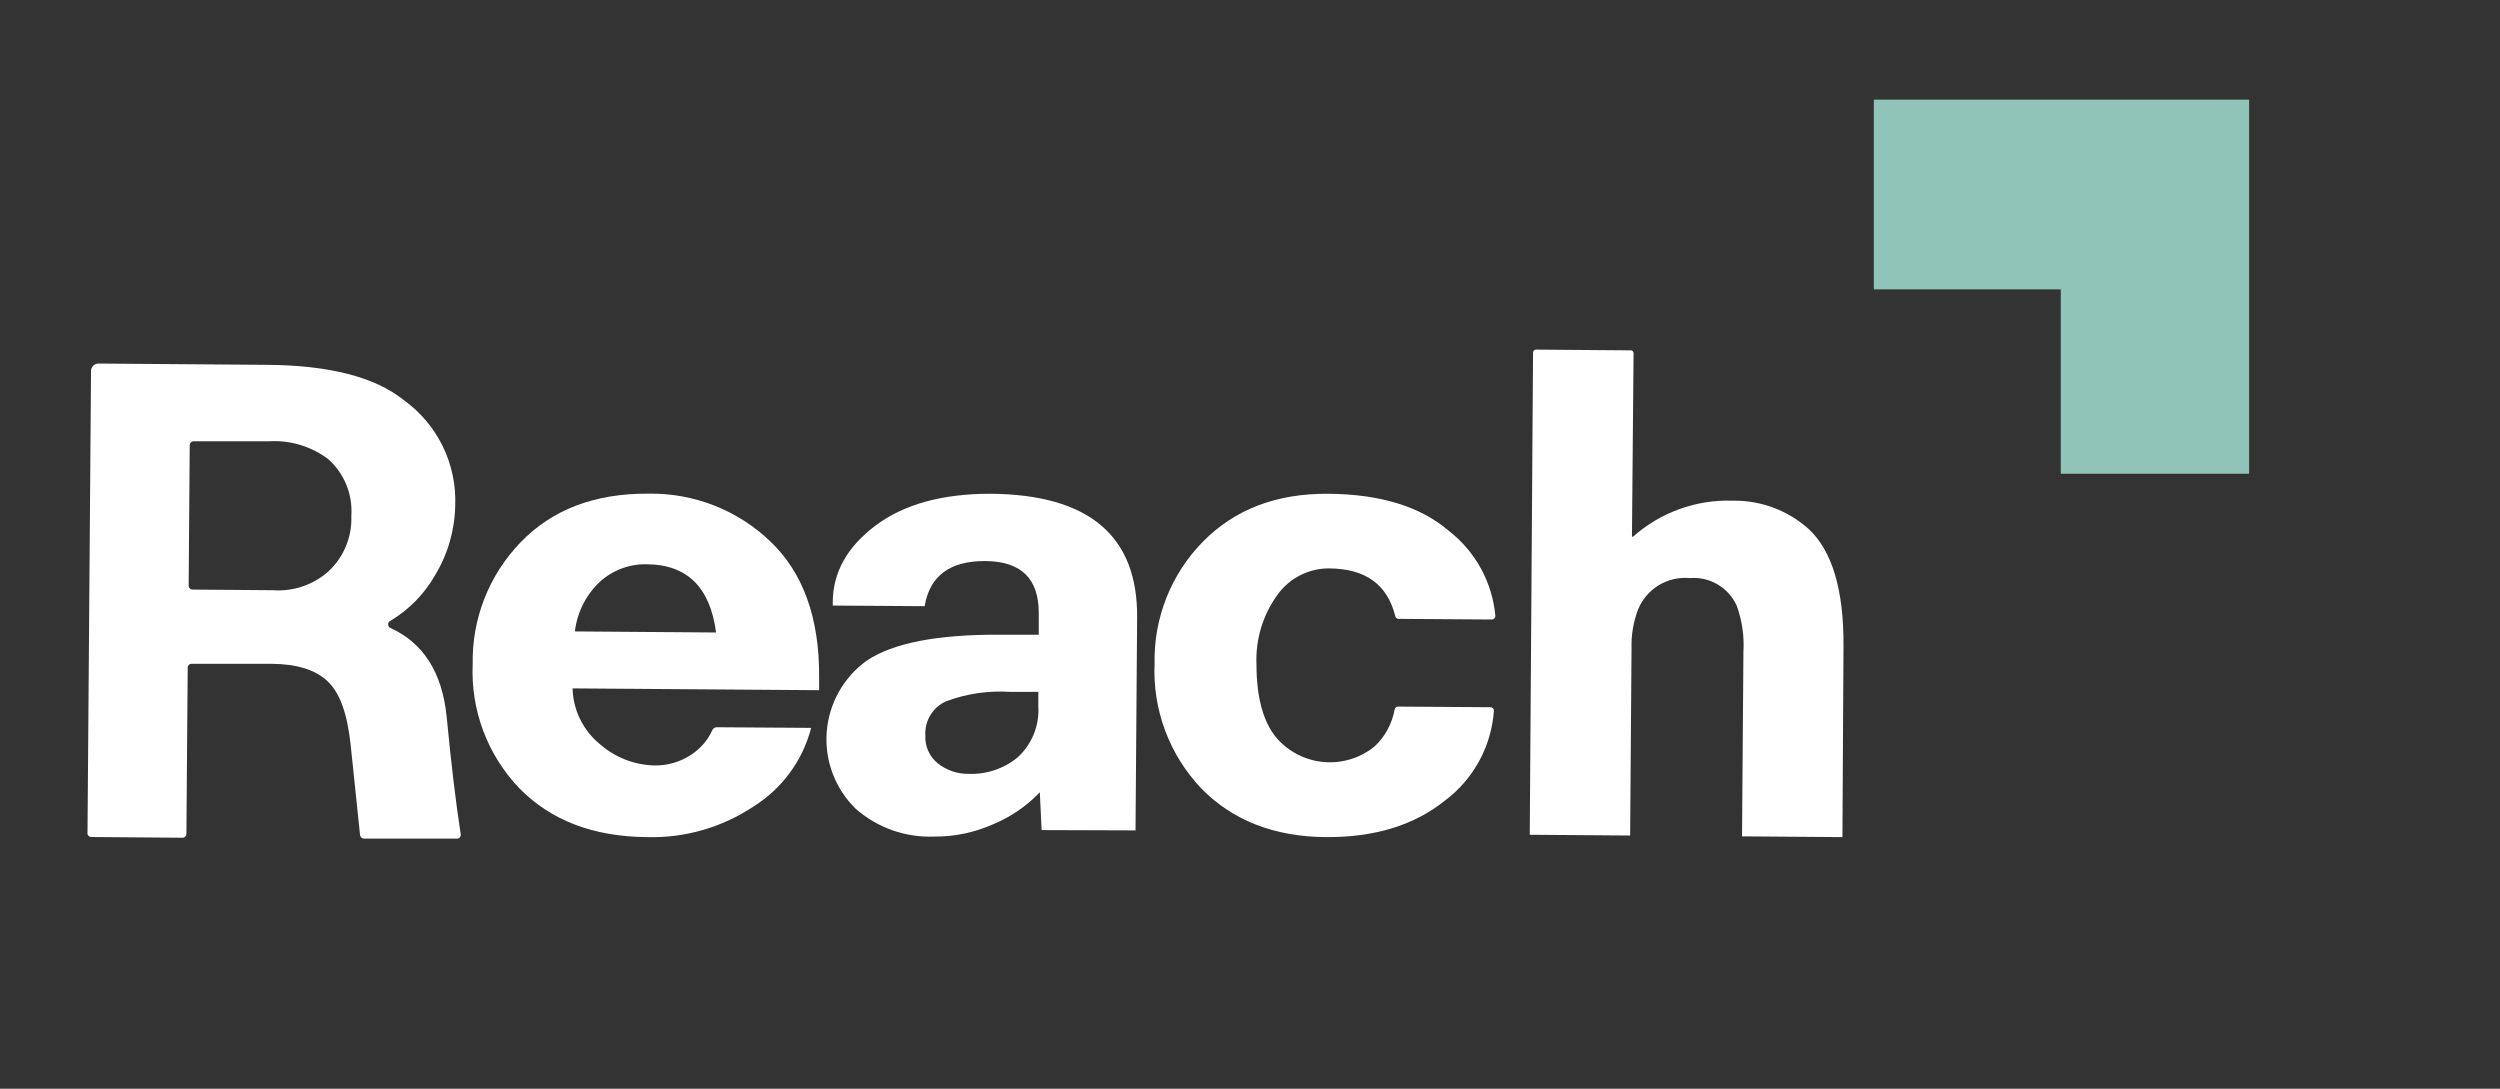 <svg width="186" height="81" viewBox="0 0 186 81" fill="none" xmlns="http://www.w3.org/2000/svg">
<rect x="0" y="0" width="186" height="81" fill="#333333" stroke="none"/>
<path d="M139.414 7.413V21.528H153.323V35.247H167.335V7.413H139.414Z" fill="#91C4B8"/>
<path d="M6.511 61.916L6.772 27.603C6.772 27.53 6.787 27.457 6.815 27.389C6.844 27.322 6.885 27.26 6.937 27.209C6.99 27.157 7.052 27.116 7.12 27.089C7.188 27.061 7.261 27.048 7.335 27.049L19.873 27.144C24.515 27.176 27.908 28.052 30.052 29.774C31.283 30.663 32.276 31.842 32.943 33.207C33.608 34.573 33.927 36.081 33.869 37.599C33.839 39.421 33.328 41.203 32.388 42.764C31.588 44.179 30.433 45.361 29.038 46.193C28.989 46.218 28.949 46.255 28.921 46.301C28.892 46.348 28.877 46.401 28.877 46.455C28.877 46.509 28.892 46.562 28.921 46.608C28.949 46.654 28.989 46.692 29.038 46.716C31.493 47.83 32.89 50.022 33.228 53.291C33.576 56.902 33.927 59.833 34.281 62.083C34.289 62.152 34.27 62.222 34.229 62.279C34.188 62.336 34.128 62.376 34.059 62.392H27.081C27.009 62.39 26.94 62.363 26.886 62.315C26.832 62.267 26.798 62.202 26.788 62.13L26.083 55.366C25.838 53.108 25.291 51.556 24.38 50.692C23.469 49.829 22.091 49.401 20.198 49.386H14.258C14.18 49.386 14.105 49.416 14.05 49.471C13.995 49.526 13.964 49.601 13.964 49.679L13.869 62.035C13.869 62.113 13.838 62.187 13.784 62.242C13.729 62.297 13.654 62.328 13.576 62.328L6.804 62.273C6.76 62.274 6.715 62.265 6.675 62.246C6.635 62.228 6.599 62.2 6.571 62.166C6.542 62.132 6.522 62.091 6.512 62.048C6.502 62.005 6.501 61.96 6.511 61.916ZM24.42 42.526C24.99 42 25.439 41.357 25.736 40.64C26.033 39.923 26.17 39.151 26.139 38.376C26.194 37.585 26.066 36.792 25.765 36.058C25.464 35.325 24.998 34.67 24.404 34.146C23.138 33.2 21.577 32.734 20 32.831H14.408C14.33 32.831 14.256 32.862 14.201 32.917C14.146 32.972 14.115 33.046 14.115 33.124L14.036 43.572C14.036 43.649 14.066 43.724 14.121 43.779C14.177 43.834 14.251 43.865 14.329 43.865L20.309 43.912C21.052 43.966 21.798 43.871 22.504 43.633C23.21 43.395 23.861 43.019 24.42 42.526Z" fill="white"/>
<path d="M48.127 62.281C44.135 62.249 40.966 61.032 38.622 58.63C37.454 57.405 36.546 55.957 35.952 54.373C35.359 52.788 35.092 51.1 35.168 49.41C35.136 47.739 35.434 46.078 36.045 44.523C36.657 42.968 37.571 41.549 38.733 40.348C41.083 37.909 44.251 36.702 48.238 36.729C51.607 36.669 54.863 37.941 57.299 40.269C59.76 42.608 60.974 45.985 60.943 50.4V51.35L42.598 51.216C42.619 52.013 42.811 52.797 43.163 53.513C43.514 54.23 44.016 54.862 44.634 55.366C45.748 56.344 47.168 56.904 48.65 56.95C49.63 56.976 50.595 56.699 51.414 56.158C52.108 55.712 52.658 55.073 52.998 54.321C53.026 54.257 53.071 54.203 53.129 54.166C53.186 54.128 53.254 54.107 53.323 54.107L60.349 54.154C59.72 56.59 58.177 58.689 56.04 60.016C53.7 61.571 50.935 62.362 48.127 62.281ZM53.275 47.057C52.837 43.694 51.118 42.001 48.119 41.98C46.822 41.953 45.566 42.427 44.61 43.303C43.587 44.276 42.937 45.576 42.772 46.978L53.275 47.057Z" fill="white"/>
<path d="M77.497 61.758L77.362 58.946C76.384 59.971 75.202 60.78 73.893 61.322C72.508 61.942 71.006 62.256 69.489 62.241C67.359 62.323 65.278 61.586 63.675 60.181C62.92 59.448 62.335 58.559 61.96 57.575C61.585 56.591 61.43 55.538 61.506 54.488C61.581 53.438 61.885 52.418 62.397 51.498C62.909 50.578 63.615 49.781 64.467 49.164C66.432 47.833 69.774 47.191 74.471 47.223H77.283V45.591C77.283 43.046 75.963 41.763 73.323 41.742C70.683 41.721 69.172 42.84 68.792 45.1L61.956 45.053V44.839C61.956 42.611 63.013 40.702 65.125 39.112C67.237 37.523 70.096 36.731 73.703 36.736C81.016 36.794 84.65 39.862 84.602 45.94L84.483 61.781L77.497 61.758ZM77.251 52.53V51.477H75.184C73.55 51.366 71.91 51.607 70.376 52.181C69.894 52.399 69.49 52.758 69.217 53.211C68.944 53.663 68.815 54.188 68.847 54.716C68.827 55.108 68.898 55.499 69.056 55.858C69.215 56.218 69.455 56.534 69.758 56.783C70.411 57.307 71.226 57.587 72.063 57.575C73.397 57.628 74.704 57.185 75.731 56.332C76.251 55.852 76.658 55.261 76.922 54.603C77.185 53.945 77.297 53.237 77.251 52.53Z" fill="white"/>
<path d="M110.891 52.618C110.926 52.617 110.962 52.625 110.994 52.639C111.026 52.653 111.055 52.674 111.079 52.7C111.103 52.726 111.121 52.757 111.133 52.791C111.144 52.824 111.148 52.86 111.145 52.895C111.052 54.196 110.681 55.462 110.058 56.609C109.435 57.755 108.574 58.755 107.533 59.54C105.241 61.394 102.276 62.307 98.638 62.281C94.783 62.249 91.689 61.035 89.355 58.637C88.185 57.401 87.277 55.942 86.683 54.347C86.09 52.752 85.824 51.054 85.901 49.354C85.867 47.68 86.168 46.015 86.787 44.459C87.406 42.903 88.33 41.486 89.505 40.293C91.871 37.89 94.981 36.705 98.836 36.736C102.69 36.768 105.669 37.682 107.77 39.477C108.755 40.237 109.573 41.192 110.173 42.282C110.773 43.373 111.141 44.575 111.255 45.814C111.258 45.849 111.252 45.885 111.24 45.919C111.228 45.952 111.209 45.983 111.185 46.009C111.16 46.035 111.131 46.056 111.098 46.07C111.065 46.084 111.03 46.091 110.994 46.091L104.055 46.043C103.998 46.043 103.943 46.023 103.898 45.987C103.854 45.951 103.822 45.901 103.81 45.845C103.216 43.469 101.584 42.313 98.899 42.289C98.152 42.283 97.415 42.456 96.749 42.792C96.082 43.128 95.505 43.618 95.065 44.222C93.966 45.722 93.408 47.551 93.481 49.41C93.481 51.881 93.98 53.713 94.978 54.907C95.874 55.936 97.135 56.577 98.494 56.695C99.853 56.813 101.205 56.399 102.265 55.54C103.047 54.806 103.572 53.839 103.762 52.784C103.772 52.724 103.803 52.669 103.849 52.63C103.896 52.591 103.955 52.569 104.016 52.57L110.891 52.618Z" fill="white"/>
<path d="M137.077 62.281L129.608 62.225L129.711 48.498C129.782 47.325 129.61 46.149 129.204 45.045C128.903 44.388 128.407 43.84 127.783 43.476C127.16 43.111 126.439 42.949 125.719 43.009C124.918 42.935 124.114 43.119 123.424 43.533C122.735 43.948 122.195 44.572 121.885 45.314C121.527 46.24 121.358 47.229 121.386 48.221L121.283 62.162L113.814 62.106L114.059 26.217C114.061 26.162 114.085 26.11 114.125 26.071C114.165 26.033 114.218 26.011 114.273 26.011L121.331 26.067C121.385 26.067 121.438 26.088 121.476 26.127C121.515 26.166 121.537 26.218 121.537 26.273L121.418 39.896L121.473 39.952C123.512 38.128 126.176 37.16 128.911 37.251C130.998 37.215 133.021 37.971 134.574 39.366C136.322 41.003 137.183 43.907 137.156 48.079L137.077 62.281Z" fill="white"/>
</svg>
